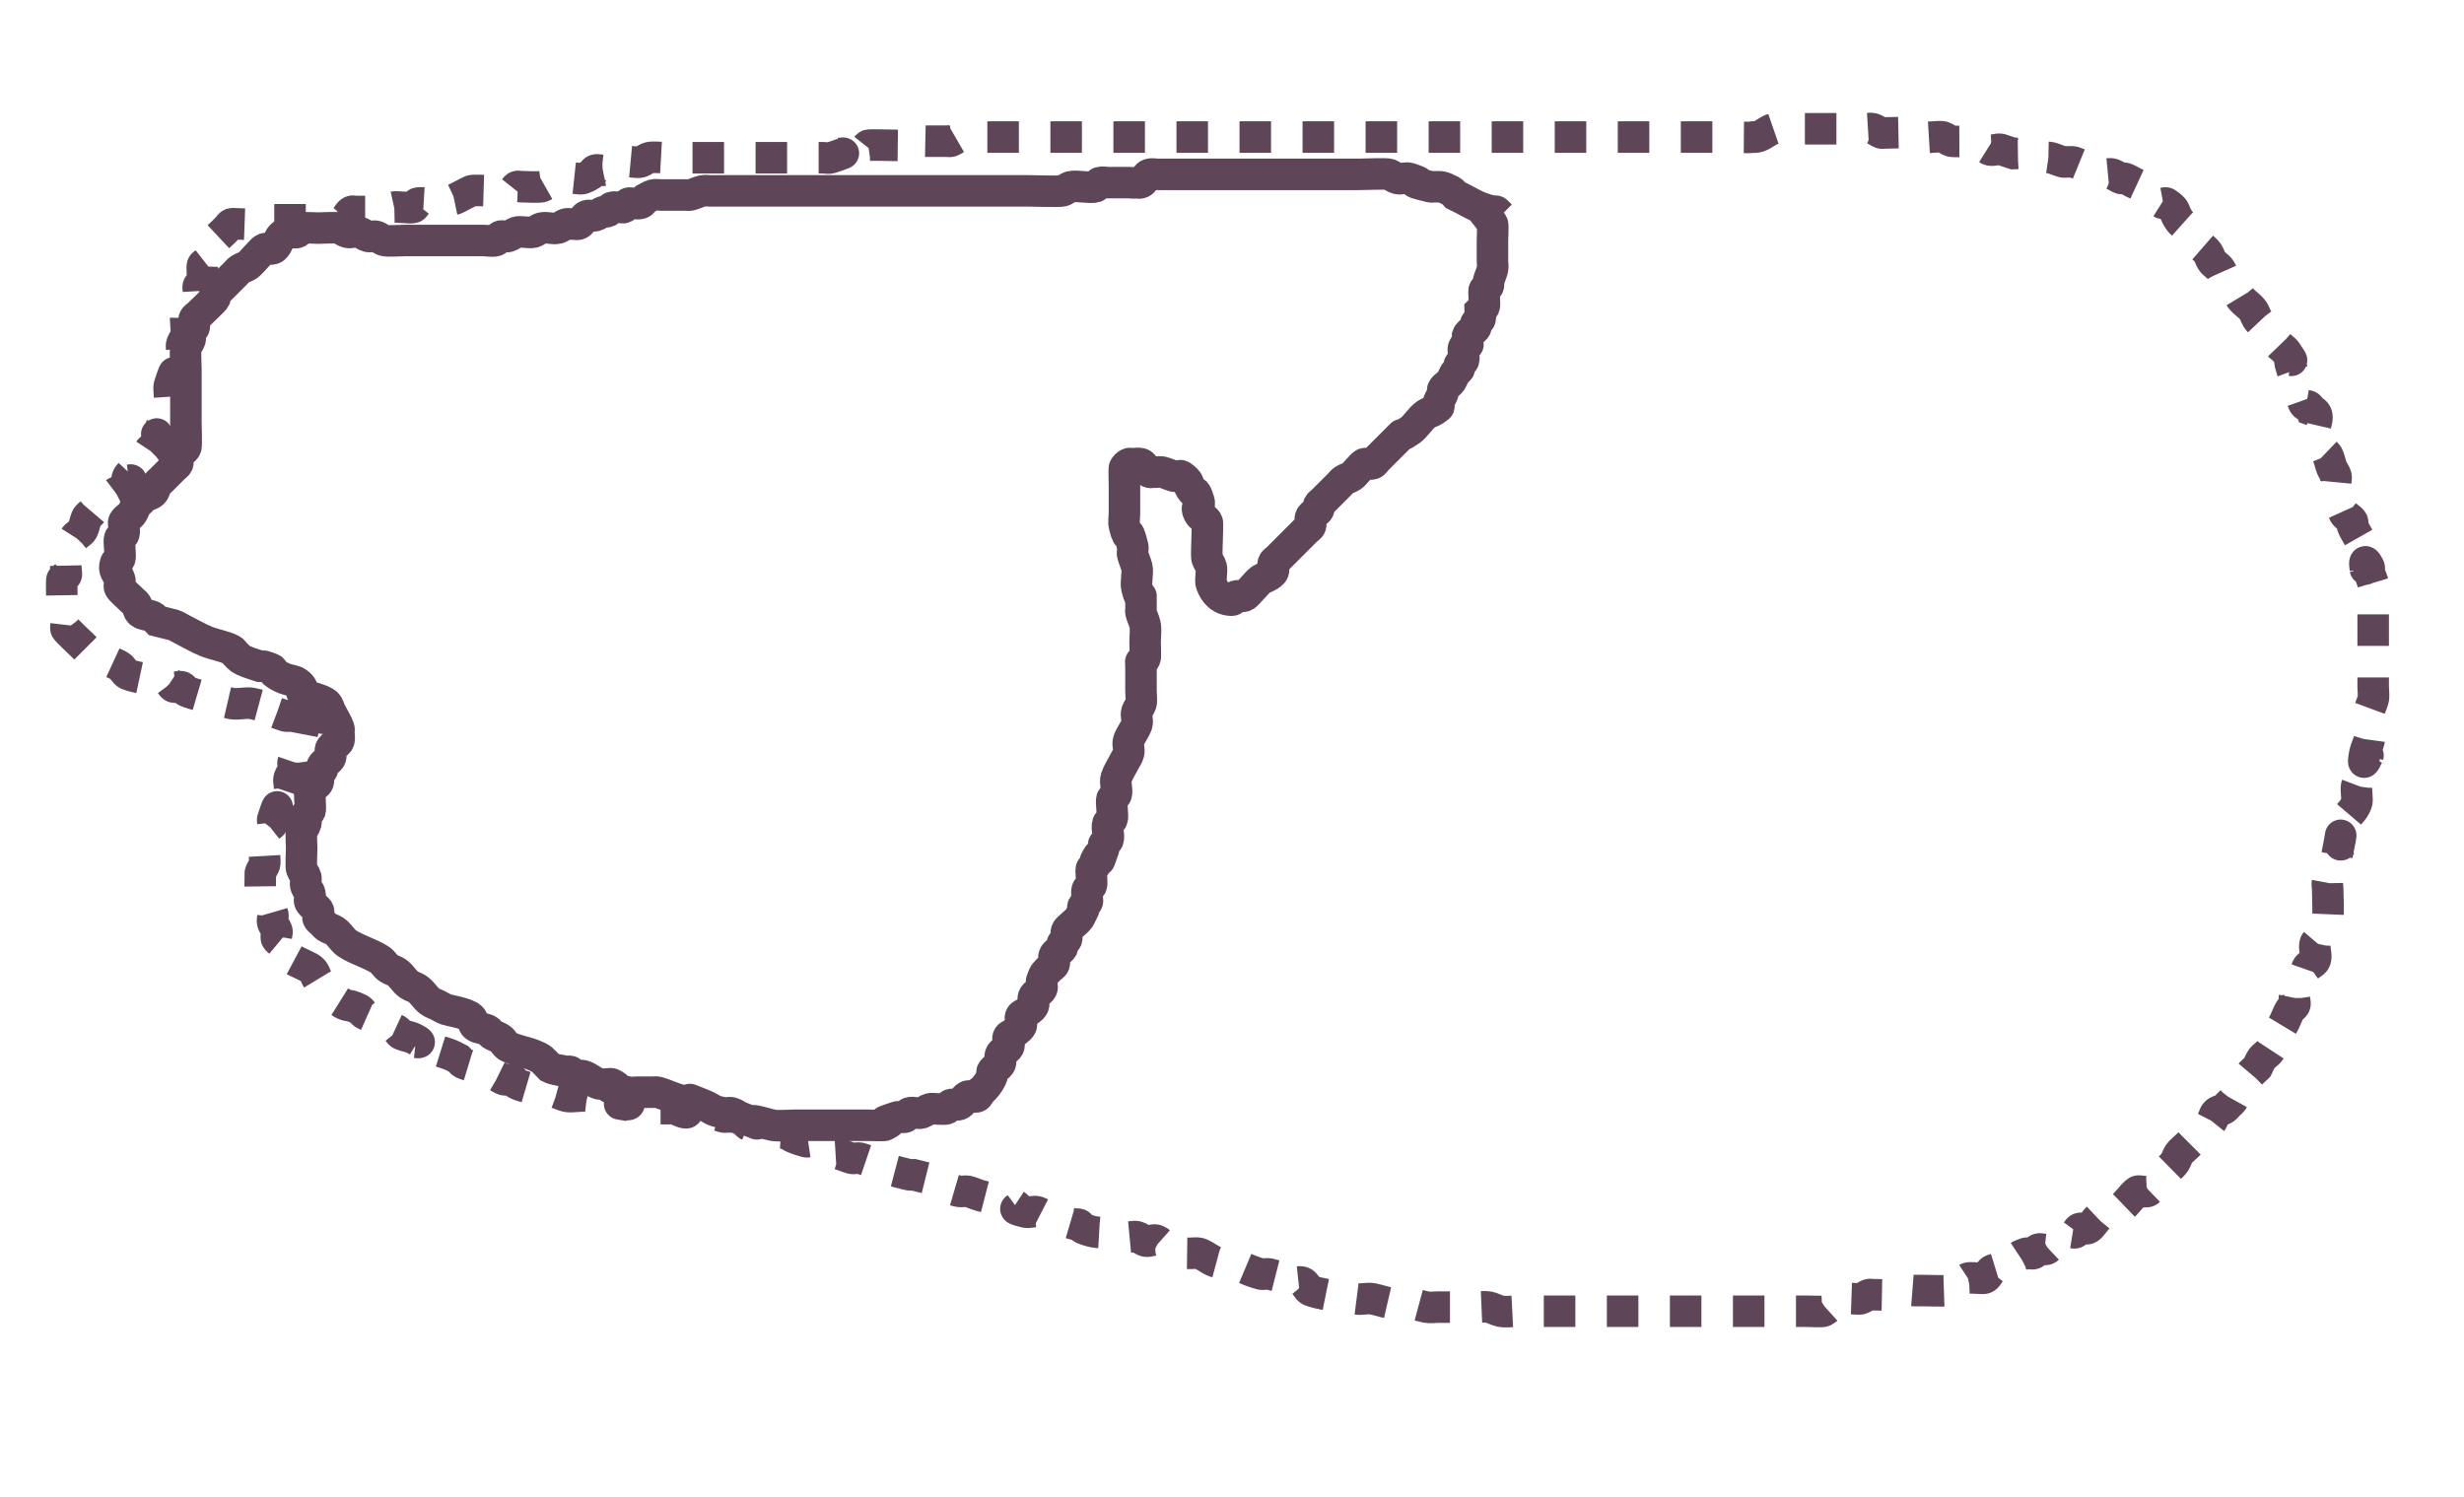 <?xml version="1.0"?>

<!-- Created with Inkscape (http://www.inkscape.org/) -->

<svg xmlns:dc="http://purl.org/dc/elements/1.1/" xmlns:cc="http://creativecommons.org/ns#" xmlns:rdf="http://www.w3.org/1999/02/22-rdf-syntax-ns#" xmlns:svg="http://www.w3.org/2000/svg" xmlns="http://www.w3.org/2000/svg" xmlns:sodipodi="http://sodipodi.sourceforge.net/DTD/sodipodi-0.dtd" xmlns:inkscape="http://www.inkscape.org/namespaces/inkscape" id="svg2" version="1.1" inkscape:version="0.91 r13725" width="469" height="285" viewBox="0 0 469 285" sodipodi:docname="tear_data_over.svg">
  <defs id="defs6"></defs>
  <sodipodi:namedview pagecolor="#ffffff" bordercolor="#666666" borderopacity="1" objecttolerance="10" gridtolerance="10" guidetolerance="10" inkscape:pageopacity="0" inkscape:pageshadow="2" inkscape:window-width="1108" inkscape:window-height="707" id="namedview4" showgrid="false" inkscape:zoom="1.2707889" inkscape:cx="208.51598" inkscape:cy="130.24694" inkscape:window-x="47" inkscape:window-y="24" inkscape:window-maximized="0" inkscape:current-layer="svg2"></sodipodi:namedview>
  <path style="fill:none;fill-rule:evenodd;stroke:#5e4558;stroke-width:6;stroke-linecap:butt;stroke-linejoin:miter;stroke-opacity:1;stroke-miterlimit:4;stroke-dasharray:none" d="m 281.715,39.483 c 0.787,1.049 1.686,2.023 2.361,3.148 0.14,0.234 0,2.601 0,3.148 0,1.312 0,2.623 0,3.935 0,0.525 0.127,1.065 0,1.574 -0.201,0.805 -0.586,1.556 -0.787,2.361 -0.064,0.254 0.117,0.552 0,0.787 -0.166,0.332 -0.67,0.435 -0.787,0.787 -0.12,0.36 0.175,2.797 0,3.148 -0.166,0.332 -0.525,0.525 -0.787,0.787 0,0.525 0.166,1.076 0,1.574 -0.117,0.352 -0.621,0.455 -0.787,0.787 -0.117,0.235 0.117,0.552 0,0.787 -0.332,0.664 -1.339,0.87 -1.574,1.574 0,3.582 0.371,0.045 -0.787,2.361 -0.117,0.235 0,0.525 0,0.787 0,0.525 0.166,1.076 0,1.574 -0.117,0.352 -0.621,0.455 -0.787,0.787 -0.117,0.235 0.117,0.552 0,0.787 -0.166,0.332 -0.581,0.478 -0.787,0.787 -0.325,0.488 -0.462,1.086 -0.787,1.574 -0.412,0.617 -1.242,0.91 -1.574,1.574 -0.117,0.235 0.083,0.538 0,0.787 -0.185,0.556 -0.601,1.017 -0.787,1.574 -0.398,1.194 0.748,0.55 -0.787,1.574 -0.488,0.325 -1.086,0.462 -1.574,0.787 -1.158,0.772 -1.99,2.376 -3.148,3.148 -2.858,1.906 -0.556,-0.23 -2.361,1.574 -1.049,1.049 -2.098,2.098 -3.148,3.148 -0.262,0.262 -0.525,0.525 -0.787,0.787 -0.262,0.262 -0.435,0.67 -0.787,0.787 -0.498,0.166 -1.076,-0.166 -1.574,0 -0.426,0.142 -1.844,2.016 -2.361,2.361 -0.488,0.325 -1.086,0.462 -1.574,0.787 -0.309,0.206 -0.525,0.525 -0.787,0.787 -0.787,0.787 -1.574,1.574 -2.361,2.361 -0.262,0.262 -0.525,0.525 -0.787,0.787 -0.262,0.262 -0.621,0.455 -0.787,0.787 -0.117,0.235 0.117,0.552 0,0.787 -0.332,0.664 -1.339,0.87 -1.574,1.574 -0.166,0.498 0.166,1.076 0,1.574 -0.117,0.352 -0.525,0.525 -0.787,0.787 -0.262,0.262 -0.525,0.525 -0.787,0.787 -1.312,1.312 -2.623,2.623 -3.935,3.935 -0.262,0.262 -0.525,0.525 -0.787,0.787 -0.262,0.262 -0.67,0.435 -0.787,0.787 -0.166,0.498 0.166,1.076 0,1.574 -0.258,0.773 -1.948,1.298 -2.361,1.574 -0.663,0.442 -2.667,2.987 -3.148,3.148 -0.498,0.166 -1.076,-0.166 -1.574,0 -0.352,0.117 -0.416,0.787 -0.787,0.787 -2.05,0 -3.348,-1.388 -3.935,-3.148 -0.225,-0.674 0.174,-2.453 0,-3.148 -0.142,-0.569 -0.601,-1.017 -0.787,-1.574 -0.17,-0.509 0,-3.075 0,-3.935 0,-0.507 0.113,-2.979 0,-3.148 -0.412,-0.617 -1.242,-0.91 -1.574,-1.574 -0.787,-1.574 0.393,-1.18 0,-2.361 -0.951,-2.853 -0.373,-0.56 -1.574,-2.361 -0.325,-0.488 -0.372,-1.159 -0.787,-1.574 -1.627,-1.627 -1.069,-0.464 -2.361,-0.787 -0.805,-0.201 -1.547,-0.624 -2.361,-0.787 -0.514,-0.103 -1.065,0.127 -1.574,0 -1.424,0.474 -1.464,-1.275 -2.361,-1.574 -0.498,-0.166 -1.049,0 -1.574,0 -0.262,0 -0.552,-0.117 -0.787,0 -0.332,0.166 -0.621,0.455 -0.787,0.787 -0.088,0.176 0,2.961 0,3.148 0,1.836 0,3.672 0,5.508 0,0.787 -0.191,1.597 0,2.361 1.031,4.123 0.301,-1.159 1.574,3.935 0.127,0.509 -0.127,1.065 0,1.574 0.201,0.805 0.586,1.556 0.787,2.361 0.252,1.006 -0.25,2.934 0,3.935 0.904,3.617 0.787,0.179 0.787,2.361 0,0.525 0,1.049 0,1.574 0,0.262 -0.064,0.532 0,0.787 0.201,0.805 0.624,1.547 0.787,2.361 0.177,0.886 0,2.201 0,3.148 0,0.187 0.088,2.971 0,3.148 -1.158,2.316 -0.787,-1.222 -0.787,2.361 0,1.312 0,2.623 0,3.935 0,0.517 0.148,1.917 0,2.361 -0.185,0.556 -0.601,1.017 -0.787,1.574 -0.236,0.708 0.236,1.653 0,2.361 -0.371,1.113 -1.203,2.035 -1.574,3.148 -0.249,0.747 0.191,1.597 0,2.361 -0.142,0.569 -0.525,1.049 -0.787,1.574 -0.525,1.049 -1.203,2.035 -1.574,3.148 -0.279,0.836 0.279,2.311 0,3.148 -0.117,0.352 -0.621,0.455 -0.787,0.787 -0.25,0.499 0.256,3.423 0,3.935 -0.166,0.332 -0.67,0.435 -0.787,0.787 -0.332,0.995 0.332,2.152 0,3.148 -0.117,0.352 -0.621,0.455 -0.787,0.787 -0.117,0.235 0.083,0.538 0,0.787 -1.9,5.7 0.227,-1.241 -1.574,2.361 -0.117,0.235 0.117,0.552 0,0.787 -0.166,0.332 -0.67,0.435 -0.787,0.787 -0.12,0.36 0.175,2.797 0,3.148 -0.166,0.332 -0.67,0.435 -0.787,0.787 -0.166,0.498 0,1.049 0,1.574 0,0.262 0.117,0.552 0,0.787 -0.166,0.332 -0.621,0.455 -0.787,0.787 -0.117,0.235 0,0.525 0,0.787 -0.262,0.525 -0.462,1.086 -0.787,1.574 -0.345,0.517 -2.219,1.935 -2.361,2.361 -0.166,0.498 0.166,1.076 0,1.574 -0.117,0.352 -0.621,0.455 -0.787,0.787 -0.117,0.235 0.117,0.552 0,0.787 -0.332,0.664 -1.339,0.87 -1.574,1.574 -0.166,0.498 0.166,1.076 0,1.574 -0.117,0.352 -0.525,0.525 -0.787,0.787 -0.9,0.9 -1.097,0.932 -1.574,2.361 -0.166,0.498 0.235,1.105 0,1.574 -0.332,0.664 -1.339,0.87 -1.574,1.574 -0.166,0.498 0.166,1.076 0,1.574 -0.235,0.704 -1.162,0.957 -1.574,1.574 -1.734,0.396 -0.416,1.619 -0.787,2.361 -0.332,0.664 -1.162,0.957 -1.574,1.574 -1.734,0.396 -0.416,1.619 -0.787,2.361 -0.332,0.664 -1.339,0.87 -1.574,1.574 -0.166,0.498 0.166,1.076 0,1.574 -0.235,0.704 -1.242,0.91 -1.574,1.574 -0.117,0.235 0.083,0.538 0,0.787 -0.347,1.042 -1.404,2.51 -2.361,3.148 -0.396,1.734 -1.619,0.416 -2.361,0.787 -0.664,0.332 -0.87,1.339 -1.574,1.574 -0.498,0.166 -1.076,-0.166 -1.574,0 -0.352,0.117 -0.455,0.621 -0.787,0.787 -0.416,0.208 -2.764,-0.096 -3.148,0 -0.569,0.142 -1.017,0.601 -1.574,0.787 -0.708,0.236 -1.653,-0.236 -2.361,0 -0.352,0.117 -0.455,0.621 -0.787,0.787 -0.469,0.235 -1.076,-0.166 -1.574,0 -5.7,1.9 1.241,-0.227 -2.361,1.574 -0.176,0.088 -2.961,0 -3.148,0 -1.836,0 -3.672,0 -5.508,0 -2.885,0 -5.771,0 -8.656,0 -0.895,0 -3.035,0.18 -3.935,0 -1.06,-0.212 -2.087,-0.575 -3.148,-0.787 -2.958,-0.592 3.704,1.954 -3.148,-0.787 -0.545,-0.218 -1.005,-0.645 -1.574,-0.787 -0.509,-0.127 -1.059,0.103 -1.574,0 -2.61,-0.522 -1.836,-0.734 -3.935,-1.574 -5.706,-2.282 0.269,0.054 -3.935,-0.787 -1.627,-0.325 -3.112,-1.171 -4.721,-1.574 -0.254,-0.064 -0.525,0 -0.787,0 -1.049,0 -2.098,0 -3.148,0 -0.525,0 -1.065,0.127 -1.574,0 -7.951,-1.988 0.568,0.284 -3.148,-1.574 -0.235,-0.117 -0.525,0 -0.787,0 -0.525,0 -1.065,0.127 -1.574,0 -1.138,-0.284 -2.01,-1.289 -3.148,-1.574 -0.509,-0.127 -1.076,0.166 -1.574,0 -0.352,-0.117 -0.455,-0.621 -0.787,-0.787 -0.235,-0.117 -0.525,0 -0.787,0 -1.049,-0.262 -2.18,-0.303 -3.148,-0.787 -1.517,-1.517 -1.283,-1.615 -3.148,-2.361 -1.54,-0.616 -3.238,-0.832 -4.721,-1.574 -0.664,-0.332 -0.957,-1.162 -1.574,-1.574 -0.488,-0.325 -1.086,-0.462 -1.574,-0.787 -0.309,-0.206 -0.455,-0.621 -0.787,-0.787 -0.742,-0.371 -1.697,-0.289 -2.361,-0.787 -0.469,-0.352 -0.372,-1.159 -0.787,-1.574 -0.887,-0.887 -4.054,-1.351 -4.721,-1.574 -0.556,-0.185 -1.049,-0.525 -1.574,-0.787 -0.525,-0.262 -1.105,-0.435 -1.574,-0.787 -0.89,-0.668 -1.435,-1.743 -2.361,-2.361 -0.488,-0.325 -1.086,-0.462 -1.574,-0.787 -0.908,-0.605 -1.453,-1.755 -2.361,-2.361 -0.488,-0.325 -1.086,-0.462 -1.574,-0.787 -0.617,-0.412 -0.957,-1.162 -1.574,-1.574 -1.838,-1.225 -4.458,-1.922 -6.295,-3.148 -0.908,-0.605 -1.453,-1.755 -2.361,-2.361 -0.488,-0.325 -1.086,-0.462 -1.574,-0.787 -0.309,-0.206 -0.525,-0.525 -0.787,-0.787 -0.262,-0.262 -0.621,-0.455 -0.787,-0.787 -0.235,-0.469 0.291,-1.137 0,-1.574 -0.412,-0.617 -1.242,-0.91 -1.574,-1.574 -0.235,-0.469 0.127,-1.065 0,-1.574 -0.142,-0.569 -0.645,-1.005 -0.787,-1.574 -0.127,-0.509 0.127,-1.065 0,-1.574 -0.142,-0.569 -0.601,-1.017 -0.787,-1.574 -0.17,-0.509 0,-3.075 0,-3.935 0,-0.682 -0.152,-2.692 0,-3.148 0.185,-0.556 0.645,-1.005 0.787,-1.574 0.127,-0.509 -0.166,-1.076 0,-1.574 0.117,-0.352 0.621,-0.455 0.787,-0.787 0.208,-0.416 -0.096,-2.764 0,-3.148 -0.474,-1.424 1.275,-1.464 1.574,-2.361 0.166,-0.498 -0.166,-1.076 0,-1.574 0.117,-0.352 0.621,-0.455 0.787,-0.787 0.117,-0.235 -0.117,-0.552 0,-0.787 0.332,-0.664 1.339,-0.87 1.574,-1.574 0.166,-0.498 -0.166,-1.076 0,-1.574 0.235,-0.704 1.339,-0.87 1.574,-1.574 0.166,-0.498 0,-1.049 0,-1.574 0,-0.262 0.083,-0.538 0,-0.787 -0.371,-1.113 -1.049,-2.098 -1.574,-3.148 -0.262,-0.525 -0.372,-1.159 -0.787,-1.574 -0.688,-0.688 -3.32,-1.267 -3.935,-1.574 -1.811,-0.906 0.343,-0.923 -1.574,-2.361 -0.664,-0.498 -1.591,-0.479 -2.361,-0.787 -0.545,-0.218 -1.086,-0.462 -1.574,-0.787 -1.801,-1.2 0.492,-0.623 -2.361,-1.574 -0.249,-0.083 -0.525,0 -0.787,0 -0.787,-0.262 -1.591,-0.479 -2.361,-0.787 -1.588,-0.635 -1.36,-0.573 -2.361,-1.574 -0.262,-0.262 -0.455,-0.621 -0.787,-0.787 -1.484,-0.742 -3.181,-0.958 -4.721,-1.574 -1.608,-0.643 -3.171,-1.586 -4.721,-2.361 -0.525,-0.262 -1.017,-0.601 -1.574,-0.787 -1.049,-0.262 -2.098,-0.525 -3.148,-0.787 -0.262,-0.262 -0.455,-0.621 -0.787,-0.787 -0.742,-0.371 -1.697,-0.289 -2.361,-0.787 -0.469,-0.352 -0.462,-1.086 -0.787,-1.574 -0.206,-0.309 -0.525,-0.525 -0.787,-0.787 -0.414,-0.414 -2.151,-1.94 -2.361,-2.361 -0.235,-0.469 0.166,-1.076 0,-1.574 -0.449,-1.346 -1.299,-1.611 -0.787,-3.148 0.117,-0.352 0.621,-0.455 0.787,-0.787 0.256,-0.511 -0.25,-3.435 0,-3.935 0.166,-0.332 0.67,-0.435 0.787,-0.787 0.166,-0.498 0,-1.049 0,-1.574 0,-0.262 -0.117,-0.552 0,-0.787 0.332,-0.664 1.162,-0.957 1.574,-1.574 0.325,-0.488 0.462,-1.086 0.787,-1.574 0.206,-0.309 0.525,-0.525 0.787,-0.787 0.262,-0.262 0.478,-0.581 0.787,-0.787 0.488,-0.325 1.159,-0.372 1.574,-0.787 0.415,-0.415 0.462,-1.086 0.787,-1.574 0.206,-0.309 0.525,-0.525 0.787,-0.787 0.787,-0.787 1.574,-1.574 2.361,-2.361 0.262,-0.262 0.621,-0.455 0.787,-0.787 0.235,-0.469 -0.235,-1.105 0,-1.574 0.332,-0.664 1.339,-0.87 1.574,-1.574 0.134,-0.403 0,-4.159 0,-4.721 0,-3.41 0,-6.82 0,-10.23 0,-0.44 -0.155,-3.47 0,-3.935 0.185,-0.556 0.601,-1.017 0.787,-1.574 0.166,-0.498 -0.235,-1.105 0,-1.574 0.166,-0.332 0.67,-0.435 0.787,-0.787 0.166,-0.498 -0.166,-1.076 0,-1.574 0.117,-0.352 0.525,-0.525 0.787,-0.787 0.463,-0.463 2.965,-2.783 3.148,-3.148 0.117,-0.235 -0.117,-0.552 0,-0.787 0.166,-0.332 0.525,-0.525 0.787,-0.787 0.262,-0.262 0.525,-0.525 0.787,-0.787 0.787,-0.787 1.574,-1.574 2.361,-2.361 0.262,-0.262 0.478,-0.581 0.787,-0.787 0.488,-0.325 1.086,-0.462 1.574,-0.787 0.663,-0.442 2.667,-2.987 3.148,-3.148 0.498,-0.166 1.076,0.166 1.574,0 0.904,-0.301 1.092,-1.879 1.574,-2.361 1.468,-1.468 2.305,-0.366 3.148,-0.787 0.332,-0.166 0.435,-0.67 0.787,-0.787 0.423,-0.141 2.481,0 3.148,0 0.628,0 3.462,-0.157 3.935,0 0.556,0.185 1.005,0.645 1.574,0.787 0.763,0.191 1.614,-0.249 2.361,0 0.556,0.185 1.005,0.645 1.574,0.787 0.509,0.127 1.065,-0.127 1.574,0 0.569,0.142 1.005,0.645 1.574,0.787 0.703,0.176 3.024,0 3.935,0 3.148,0 6.295,0 9.443,0 1.836,0 3.672,0 5.508,0 0.787,0 1.614,0.249 2.361,0 0.352,-0.117 0.455,-0.621 0.787,-0.787 0.469,-0.235 1.076,0.166 1.574,0 0.556,-0.185 1.017,-0.601 1.574,-0.787 0.674,-0.225 2.453,0.174 3.148,0 0.569,-0.142 1.005,-0.645 1.574,-0.787 1.018,-0.254 2.13,0.254 3.148,0 0.569,-0.142 1.005,-0.645 1.574,-0.787 0.509,-0.127 1.065,0.127 1.574,0 1.424,0.474 1.464,-1.275 2.361,-1.574 0.498,-0.166 1.065,0.127 1.574,0 0.569,-0.142 1.017,-0.601 1.574,-0.787 0.249,-0.083 0.552,0.117 0.787,0 0.332,-0.166 0.435,-0.67 0.787,-0.787 0.498,-0.166 1.049,0 1.574,0 0.262,0 0.552,0.117 0.787,0 0.332,-0.166 0.455,-0.621 0.787,-0.787 0.235,-0.117 0.525,0 0.787,0 0.525,0 1.076,0.166 1.574,0 0.352,-0.117 0.525,-0.525 0.787,-0.787 0.525,-0.262 1.005,-0.645 1.574,-0.787 0.509,-0.127 1.049,0 1.574,0 1.574,0 3.148,0 4.721,0 0.262,0 0.532,0.064 0.787,0 0.805,-0.201 1.547,-0.624 2.361,-0.787 0.514,-0.103 1.049,0 1.574,0 1.049,0 2.098,0 3.148,0 2.885,0 5.771,0 8.656,0 13.115,0 26.23,0 39.346,0 3.148,0 6.295,0 9.443,0 0.805,0 5.645,0.163 6.295,0 0.569,-0.142 1.005,-0.645 1.574,-0.787 1.072,-0.268 3.769,0.317 4.721,0 0.352,-0.117 0.435,-0.67 0.787,-0.787 0.498,-0.166 1.049,0 1.574,0 1.312,0 2.623,0 3.935,0 0.525,0 1.065,0.127 1.574,0 1.424,0.474 1.464,-1.275 2.361,-1.574 0.498,-0.166 1.049,0 1.574,0 0.525,0 1.049,0 1.574,0 2.098,0 4.197,0 6.295,0 7.082,0 14.164,0 21.247,0 3.148,0 6.295,0 9.443,0 0.884,0 4.946,-0.188 5.508,0 0.556,0.185 1.005,0.645 1.574,0.787 0.763,0.191 1.614,-0.249 2.361,0 4.884,1.628 -2.615,-0.064 3.935,1.574 0.254,0.064 0.525,0 0.787,0 1.341,0 1.408,-0.083 3.148,0.787 0.332,0.166 0.525,0.525 0.787,0.787 0.525,0.262 1.049,0.525 1.574,0.787 1.049,0.525 2.049,1.162 3.148,1.574 4.209,1.578 2.142,-0.218 3.935,1.574" id="path4138" inkscape:connector-curvature="0"></path>
  <path style="fill:none;fill-rule:evenodd;stroke:#5e4558;stroke-width:6;stroke-linecap:butt;stroke-linejoin:miter;stroke-opacity:1;stroke-miterlimit:4;stroke-dasharray:6, 6;stroke-dashoffset:0" d="m 58.232,136.273 c -1.042,-1.659 -2.69,0.415 -3.935,0 -5.7,-1.9 1.241,0.227 -2.361,-1.574 -0.235,-0.117 -0.53,0.051 -0.787,0 -1.061,-0.212 -2.087,-0.575 -3.148,-0.787 -1.261,-0.252 -2.673,0.252 -3.935,0 -1.061,-0.212 -2.087,-0.575 -3.148,-0.787 -0.257,-0.051 -0.532,0.064 -0.787,0 -0.805,-0.201 -1.574,-0.525 -2.361,-0.787 -0.787,-0.262 -1.619,-0.416 -2.361,-0.787 -0.332,-0.166 -0.435,-0.67 -0.787,-0.787 -0.498,-0.166 -1.076,0.166 -1.574,0 -0.352,-0.117 -0.455,-0.621 -0.787,-0.787 -0.235,-0.117 -0.525,0 -0.787,0 -0.525,0 -1.065,0.127 -1.574,0 -0.569,-0.142 -1.017,-0.601 -1.574,-0.787 -0.249,-0.083 -0.525,0 -0.787,0 -1.049,-0.262 -2.143,-0.385 -3.148,-0.787 -0.689,-0.276 -0.957,-1.162 -1.574,-1.574 -0.488,-0.325 -1.049,-0.525 -1.574,-0.787 -0.525,-0.262 -1.029,-0.569 -1.574,-0.787 -0.77,-0.308 -1.619,-0.416 -2.361,-0.787 -0.332,-0.166 -0.525,-0.525 -0.787,-0.787 -0.262,-0.262 -0.525,-0.525 -0.787,-0.787 -0.187,-0.187 -3.059,-2.883 -3.148,-3.148 -0.166,-0.498 0.166,-1.076 0,-1.574 -0.117,-0.352 -0.621,-0.455 -0.787,-0.787 -0.117,-0.235 0,-0.525 0,-0.787 0,-0.525 0,-1.049 0,-1.574 0,-0.761 -0.117,-4.488 0,-4.721 0.166,-0.332 0.621,-0.455 0.787,-0.787 0.117,-0.235 0,-0.525 0,-0.787 0,-0.525 -0.166,-1.076 0,-1.574 0.117,-0.352 0.621,-0.455 0.787,-0.787 0.235,-0.469 -0.166,-1.076 0,-1.574 0.185,-0.556 0.601,-1.017 0.787,-1.574 0.083,-0.249 -0.117,-0.552 0,-0.787 0.332,-0.664 1.242,-0.91 1.574,-1.574 0.371,-0.742 0.416,-1.619 0.787,-2.361 0.166,-0.332 0.525,-0.525 0.787,-0.787 0.262,-0.262 0.455,-0.621 0.787,-0.787 0.235,-0.117 0.552,0.117 0.787,0 0.332,-0.166 0.525,-0.525 0.787,-0.787 0.615,-0.615 1.682,-1.908 2.361,-2.361 0.488,-0.325 1.159,-0.372 1.574,-0.787 3.071,-3.071 -0.182,-0.423 0.787,-2.361 0.182,-0.364 2.685,-2.685 3.148,-3.148 0.262,-0.262 0.621,-0.455 0.787,-0.787 0.117,-0.235 -0.117,-0.552 0,-0.787 0.332,-0.664 1.339,-0.87 1.574,-1.574 0,-3.582 -0.371,-0.045 0.787,-2.361 0.117,-0.235 -0.083,-0.538 0,-0.787 0.185,-0.556 0.601,-1.017 0.787,-1.574 0.166,-0.498 -0.166,-1.076 0,-1.574 0.185,-0.556 0.645,-1.005 0.787,-1.574 0.174,-0.694 -0.225,-2.474 0,-3.148 1.9,-5.7 -0.227,1.241 1.574,-2.361 0.235,-0.469 -0.166,-1.076 0,-1.574 0.185,-0.556 0.601,-1.017 0.787,-1.574 0.236,-0.708 -0.236,-1.653 0,-2.361 0.185,-0.556 0.601,-1.017 0.787,-1.574 0.245,-0.734 -0.242,-3.207 0,-3.935 0.117,-0.352 0.581,-0.478 0.787,-0.787 0.325,-0.488 0.462,-1.086 0.787,-1.574 0.206,-0.309 0.67,-0.435 0.787,-0.787 0.166,-0.498 0,-1.049 0,-1.574 0,-0.262 -0.117,-0.552 0,-0.787 0.166,-0.332 0.67,-0.435 0.787,-0.787 0.12,-0.36 -0.175,-2.797 0,-3.148 0.166,-0.332 0.67,-0.435 0.787,-0.787 0.166,-0.498 -0.166,-1.076 0,-1.574 0.117,-0.352 0.621,-0.455 0.787,-0.787 0.117,-0.235 -0.117,-0.552 0,-0.787 0.21,-0.42 1.946,-1.946 2.361,-2.361 0.262,-0.262 0.525,-0.525 0.787,-0.787 0.262,-0.262 0.435,-0.67 0.787,-0.787 0.36,-0.12 2.797,0.175 3.148,0 0.332,-0.166 0.435,-0.67 0.787,-0.787 0.448,-0.149 3.193,0 3.935,0 3.148,0 6.295,0 9.443,0 0.741,0 3.487,0.149 3.935,0 0.704,-0.235 0.91,-1.242 1.574,-1.574 0.235,-0.117 0.525,0 0.787,0 0.525,0 1.049,0 1.574,0 1.312,0 2.623,0 3.935,0 1.845,0 -0.371,0.185 1.574,-0.787 0.511,-0.256 3.435,0.25 3.935,0 0.332,-0.166 0.435,-0.67 0.787,-0.787 0.727,-0.242 3.201,0.245 3.935,0 0.556,-0.185 1.017,-0.601 1.574,-0.787 0.498,-0.166 1.076,0.166 1.574,0 0.395,-0.132 2.753,-1.442 3.148,-1.574 0.472,-0.157 3.307,0 3.935,0 0.703,0 3.684,0.125 3.935,0 0.332,-0.166 0.455,-0.621 0.787,-0.787 0.235,-0.117 0.525,0 0.787,0 0.44,0 3.47,0.155 3.935,0 0.556,-0.185 1.017,-0.601 1.574,-0.787 0.708,-0.236 1.653,0.236 2.361,0 0.556,-0.185 1.017,-0.601 1.574,-0.787 0.708,-0.236 1.653,0.236 2.361,0 0.556,-0.185 1.086,-0.462 1.574,-0.787 0.309,-0.206 0.435,-0.67 0.787,-0.787 0.498,-0.166 1.076,0.166 1.574,0 0.352,-0.117 0.435,-0.67 0.787,-0.787 0.498,-0.166 1.049,0 1.574,0 0.262,0 0.552,0.117 0.787,0 0.332,-0.166 0.435,-0.67 0.787,-0.787 0.836,-0.279 2.311,0.279 3.148,0 0.556,-0.185 1.005,-0.645 1.574,-0.787 0.815,-0.204 2.245,0 3.148,0 1.836,0 3.672,0 5.508,0 6.033,0 12.066,0 18.099,0 2.098,0 4.197,0 6.295,0 0.525,0 1.076,0.166 1.574,0 5.7,-1.9 -1.241,0.227 2.361,-1.574 0.499,-0.25 3.423,0.256 3.935,0 0.332,-0.166 0.455,-0.621 0.787,-0.787 0.233,-0.117 3.96,0 4.721,0 3.582,0 0.045,0.371 2.361,-0.787 0.225,-0.113 3.514,0 3.935,0 1.312,0 2.623,0 3.935,0 0.262,0 0.538,0.083 0.787,0 0.556,-0.185 1.005,-0.645 1.574,-0.787 0.522,-0.131 4.054,0 4.721,0 2.623,0 5.246,0 7.869,0 8.394,0 16.787,0 25.181,0 26.493,0 52.985,0 79.478,0 7.607,0 15.214,0 22.82,0 2.361,0 4.721,0 7.082,0 1.03,0 3.047,0.177 3.935,0 1.58,0.181 2.564,-1.231 3.935,-1.574 0.509,-0.127 1.049,0 1.574,0 0.525,0 1.049,0 1.574,0 2.098,0 4.197,0 6.295,0 2.098,0 4.197,0 6.295,0 0.525,0 1.049,0 1.574,0 0.525,0 1.065,-0.127 1.574,0 0.569,0.142 1.017,0.601 1.574,0.787 0.249,0.083 0.525,0 0.787,0 0.814,0 4.909,-0.15 5.508,0 0.569,0.142 1.017,0.601 1.574,0.787 0.766,0.255 3.185,-0.25 3.935,0 0.556,0.185 1.005,0.645 1.574,0.787 0.522,0.131 4.054,0 4.721,0 0.262,0 0.569,-0.145 0.787,0 0.617,0.412 0.91,1.242 1.574,1.574 0.787,0.393 1.574,-0.197 2.361,0 0.787,0.262 1.574,0.525 2.361,0.787 0.525,0 1.065,-0.127 1.574,0 0.569,0.142 1.005,0.645 1.574,0.787 1.001,0.25 2.928,-0.252 3.935,0 0.805,0.201 1.556,0.586 2.361,0.787 0.254,0.064 0.525,0 0.787,0 1.479,0 0.973,-0.083 3.148,0.787 1.089,0.436 2.01,1.289 3.148,1.574 0.763,0.191 1.614,-0.249 2.361,0 0.556,0.185 1.017,0.601 1.574,0.787 0.249,0.083 0.538,-0.083 0.787,0 0.556,0.185 1.049,0.525 1.574,0.787 0.525,0.262 1.086,0.462 1.574,0.787 0.309,0.206 0.525,0.525 0.787,0.787 0.525,0.262 1.086,0.462 1.574,0.787 0.617,0.412 0.91,1.242 1.574,1.574 0.235,0.117 0.569,-0.146 0.787,0 2.042,1.361 1.2,1.406 2.361,3.148 0.617,0.926 1.693,1.47 2.361,2.361 0.352,0.469 0.462,1.086 0.787,1.574 0.605,0.908 1.755,1.453 2.361,2.361 0.325,0.488 0.462,1.086 0.787,1.574 0.412,0.617 1.162,0.957 1.574,1.574 0.325,0.488 0.462,1.086 0.787,1.574 0.605,0.908 1.755,1.453 2.361,2.361 0.325,0.488 0.435,1.105 0.787,1.574 0.668,0.89 1.743,1.435 2.361,2.361 0.325,0.488 0.462,1.086 0.787,1.574 0.668,1.002 2.42,2.178 3.148,3.148 0.352,0.469 0.462,1.086 0.787,1.574 0.412,0.617 1.162,0.957 1.574,1.574 1.952,2.928 0.318,0.487 0.787,2.361 0.201,0.805 0.479,1.591 0.787,2.361 0.218,0.545 0.601,1.017 0.787,1.574 0.342,1.026 0.385,2.143 0.787,3.148 0.582,1.455 0.992,0.119 1.574,1.574 2.121,0.779 0.479,2.702 0.787,3.935 0.201,0.805 0.479,1.591 0.787,2.361 -0.438,1.024 1.252,1.717 1.574,2.361 0.371,0.742 0.479,1.591 0.787,2.361 0.218,0.545 0.645,1.005 0.787,1.574 0.127,0.509 -0.166,1.076 0,1.574 0.117,0.352 0.621,0.455 0.787,0.787 0.117,0.235 0,0.525 0,0.787 0,0.525 -0.103,1.059 0,1.574 0.163,0.813 0.416,1.619 0.787,2.361 0.332,0.664 1.242,0.91 1.574,1.574 0.117,0.235 -0.083,0.538 0,0.787 0.371,1.113 1.203,2.035 1.574,3.148 0.166,0.498 -0.127,1.065 0,1.574 1.988,7.951 -0.284,-0.568 1.574,3.148 0.117,0.235 -0.064,0.532 0,0.787 0.201,0.805 0.586,1.556 0.787,2.361 0.145,0.581 0,3.373 0,3.935 0,2.885 0,5.771 0,8.656 0,2.361 0,4.721 0,7.082 0,0.694 0.168,1.69 0,2.361 -0.201,0.805 -0.624,1.547 -0.787,2.361 -0.103,0.514 0,1.049 0,1.574 0,1.049 0,2.098 0,3.148 0,0.262 0.064,0.532 0,0.787 -0.201,0.805 -0.624,1.547 -0.787,2.361 -1.106,5.53 2.407,-4.861 -0.787,4.721 -0.185,0.556 -0.645,1.005 -0.787,1.574 -0.174,0.694 0.225,2.474 0,3.148 -0.636,1.908 -1.901,2.096 -2.361,3.935 -0.096,0.383 0.208,2.732 0,3.148 -1.969,3.937 0.519,-6.528 -1.574,3.935 -0.197,0.984 0.393,1.18 0,2.361 -0.235,0.704 -1.339,0.87 -1.574,1.574 -0.166,0.498 0,1.049 0,1.574 0,0.884 0.188,4.946 0,5.508 -0.371,1.113 -1.203,2.035 -1.574,3.148 -0.083,0.249 0.117,0.552 0,0.787 -0.166,0.332 -0.67,0.435 -0.787,0.787 -0.332,0.995 0.332,2.152 0,3.148 -0.235,0.704 -1.298,0.885 -1.574,1.574 -0.402,1.004 -0.385,2.143 -0.787,3.148 -0.138,0.344 -0.525,0.525 -0.787,0.787 -0.262,0.525 -0.601,1.017 -0.787,1.574 -0.166,0.498 0.235,1.105 0,1.574 -0.166,0.332 -0.581,0.478 -0.787,0.787 -0.651,0.976 -0.923,2.172 -1.574,3.148 -0.412,0.617 -1.339,0.87 -1.574,1.574 -1.136,3.407 1.504,-0.289 -0.787,3.148 -0.412,0.617 -1.162,0.957 -1.574,1.574 -0.325,0.488 -0.525,1.049 -0.787,1.574 -0.525,0.525 -1.129,0.98 -1.574,1.574 -0.352,0.469 -0.462,1.086 -0.787,1.574 -0.412,0.617 -1.162,0.957 -1.574,1.574 -0.325,0.488 -0.462,1.086 -0.787,1.574 -0.206,0.309 -0.525,0.525 -0.787,0.787 -0.262,0.262 -0.478,0.581 -0.787,0.787 -0.488,0.325 -1.159,0.372 -1.574,0.787 -0.415,0.415 -0.462,1.086 -0.787,1.574 -0.412,0.617 -1.049,1.049 -1.574,1.574 -1.049,1.049 -2.098,2.098 -3.148,3.148 -0.525,0.525 -1.162,0.957 -1.574,1.574 -0.325,0.488 -0.462,1.086 -0.787,1.574 -0.453,0.679 -1.746,1.746 -2.361,2.361 -0.615,0.615 -1.682,1.908 -2.361,2.361 0.09,1.491 -1.836,0.525 -2.361,0.787 -0.774,0.387 -2.373,2.76 -3.148,3.148 -0.235,0.117 -0.552,-0.117 -0.787,0 -0.664,0.332 -0.87,1.339 -1.574,1.574 -0.498,0.166 -1.076,-0.166 -1.574,0 -0.7,0.233 -1.66,2.127 -2.361,2.361 -0.498,0.166 -1.076,-0.166 -1.574,0 -0.352,0.117 -0.455,0.621 -0.787,0.787 -0.235,0.117 -0.552,-0.117 -0.787,0 -0.332,0.166 -0.435,0.67 -0.787,0.787 -0.498,0.166 -1.076,-0.166 -1.574,0 -0.7,0.233 -1.66,2.127 -2.361,2.361 -0.498,0.166 -1.076,-0.166 -1.574,0 -0.352,0.117 -0.455,0.621 -0.787,0.787 -0.469,0.235 -1.076,-0.166 -1.574,0 -1.429,0.476 -1.46,0.673 -2.361,1.574 -0.262,0.262 -0.478,0.581 -0.787,0.787 -3.437,2.291 0.259,-0.349 -3.148,0.787 -0.704,0.235 -0.87,1.339 -1.574,1.574 -0.36,0.12 -2.797,-0.175 -3.148,0 -0.664,0.332 -0.87,1.339 -1.574,1.574 -3.582,0 -0.045,-0.371 -2.361,0.787 -0.233,0.117 -3.96,0 -4.721,0 -0.525,0 -1.049,0 -1.574,0 -0.262,0 -0.538,-0.083 -0.787,0 -0.556,0.185 -1.005,0.645 -1.574,0.787 -0.6,0.15 -4.694,0 -5.508,0 -0.262,0 -0.538,-0.083 -0.787,0 -0.556,0.185 -1.005,0.645 -1.574,0.787 -0.383,0.096 -2.732,-0.208 -3.148,0 -0.664,0.332 -0.87,1.339 -1.574,1.574 -3.582,0 -0.045,-0.371 -2.361,0.787 -0.239,0.12 -2.604,0 -3.148,0 -2.623,0 -5.246,0 -7.869,0 -7.082,0 -14.164,0 -21.247,0 -6.558,0 -13.115,0 -19.673,0 -2.098,0 -4.197,0 -6.295,0 -0.947,0 -2.261,0.177 -3.148,0 -0.813,-0.163 -1.543,-0.651 -2.361,-0.787 -0.776,-0.129 -1.574,0 -2.361,0 -2.361,0 -4.721,0 -7.082,0 -0.724,0 -1.653,0.142 -2.361,0 -1.061,-0.212 -2.087,-0.575 -3.148,-0.787 -1.261,-0.252 -2.673,0.252 -3.935,0 -1.06,-0.212 -2.087,-0.575 -3.148,-0.787 -1.009,-0.202 -2.139,0.202 -3.148,0 -0.813,-0.163 -1.547,-0.624 -2.361,-0.787 -1.009,-0.202 -2.139,0.202 -3.148,0 -1.06,-0.212 -2.143,-0.385 -3.148,-0.787 -0.689,-0.276 -0.87,-1.339 -1.574,-1.574 -0.708,-0.236 -1.653,0.236 -2.361,0 -4.884,-1.628 2.615,0.064 -3.935,-1.574 -0.509,-0.127 -1.065,0.127 -1.574,0 -1.024,-0.256 -2.958,-0.923 -3.935,-1.574 -0.309,-0.206 -0.435,-0.67 -0.787,-0.787 -1.18,-0.393 -1.377,0.197 -2.361,0 -1.75,0.734 -3.247,-1.205 -4.721,-1.574 -0.509,-0.127 -1.049,0 -1.574,0 -1.77,0 -2.79,-0.014 -4.721,-0.787 -0.689,-0.276 -0.87,-1.339 -1.574,-1.574 -0.706,-0.498 -1.614,0.249 -2.361,0 -0.556,-0.185 -1.005,-0.645 -1.574,-0.787 -0.763,-0.191 -1.614,0.249 -2.361,0 -0.556,-0.185 -1.005,-0.645 -1.574,-0.787 -0.509,-0.127 -1.049,0 -1.574,0 -1.77,0 -2.79,-0.014 -4.721,-0.787 -0.344,-0.138 -0.455,-0.621 -0.787,-0.787 -0.235,-0.117 -0.532,0.064 -0.787,0 -0.805,-0.201 -1.591,-0.479 -2.361,-0.787 -0.545,-0.218 -1.005,-0.645 -1.574,-0.787 -0.509,-0.127 -1.049,0 -1.574,0 -0.525,-0.262 -1.017,-0.601 -1.574,-0.787 -0.747,-0.249 -1.597,0.191 -2.361,0 -3.8,-0.95 0.039,-0.374 -2.361,-1.574 -0.742,-0.371 -1.556,-0.586 -2.361,-0.787 -0.254,-0.064 -0.525,0 -0.787,0 -1.049,-0.262 -2.108,-0.49 -3.148,-0.787 -0.798,-0.228 -1.547,-0.624 -2.361,-0.787 -0.514,-0.103 -1.059,0.103 -1.574,0 -1.621,-0.324 -2.536,-0.874 -3.935,-1.574 -0.525,-0.262 -1.017,-0.601 -1.574,-0.787 -1.049,-0.262 -2.098,-0.525 -3.148,-0.787 -0.262,0 -0.53,0.051 -0.787,0 -1.061,-0.212 -2.098,-0.525 -3.148,-0.787 -1.049,-0.262 -2.143,-0.385 -3.148,-0.787 -0.344,-0.138 -0.525,-0.525 -0.787,-0.787 -0.787,-0.262 -1.556,-0.586 -2.361,-0.787 -0.509,-0.127 -1.065,0.127 -1.574,0 -0.805,-0.201 -1.556,-0.586 -2.361,-0.787 -0.254,-0.064 -0.525,0 -0.787,0 -0.787,-0.262 -1.591,-0.479 -2.361,-0.787 -1.343,0.278 -1.515,-1.151 -2.361,-1.574 -0.235,-0.117 -0.532,0.064 -0.787,0 -0.805,-0.201 -1.591,-0.479 -2.361,-0.787 -0.545,-0.218 -1.005,-0.645 -1.574,-0.787 -1.455,-0.364 -1.391,0.243 -2.361,0 -0.805,-0.201 -1.574,-0.525 -2.361,-0.787 -0.787,-0.262 -1.619,-0.416 -2.361,-0.787 -0.332,-0.166 -0.455,-0.621 -0.787,-0.787 -1.74,-0.87 -1.806,-0.787 -3.148,-0.787 -0.262,0 -0.532,0.064 -0.787,0 -0.805,-0.201 -1.556,-0.586 -2.361,-0.787 -0.509,-0.127 -1.065,0.127 -1.574,0 -0.805,-0.201 -1.531,-0.787 -2.361,-0.787 -0.371,0 -0.416,0.787 -0.787,0.787 -0.829,0 -1.556,-0.586 -2.361,-0.787 -0.254,-0.064 -0.525,0 -0.787,0 -1.049,0 -2.098,0 -3.148,0 -0.525,0 -1.059,0.103 -1.574,0 -10.463,-2.093 0.003,0.395 -3.935,-1.574 -0.42,-0.21 -3.14,0.159 -3.935,0 -1.06,-0.212 -2.087,-0.575 -3.148,-0.787 -1.049,-0.21 -2.937,0.249 -3.935,0 -0.805,-0.201 -1.547,-0.624 -2.361,-0.787 -0.772,-0.154 -1.597,0.191 -2.361,0 -0.805,-0.201 -1.574,-0.525 -2.361,-0.787 -0.787,-0.262 -1.619,-0.416 -2.361,-0.787 -0.332,-0.166 -0.435,-0.67 -0.787,-0.787 -0.498,-0.166 -1.065,0.127 -1.574,0 -0.569,-0.142 -1.029,-0.569 -1.574,-0.787 -0.77,-0.308 -1.591,-0.479 -2.361,-0.787 -0.545,-0.218 -1.029,-0.569 -1.574,-0.787 -0.77,-0.308 -1.619,-0.416 -2.361,-0.787 -0.332,-0.166 -0.525,-0.525 -0.787,-0.787 -0.525,-0.262 -1.029,-0.569 -1.574,-0.787 -1.419,-0.567 -3.303,-1.006 -4.721,-1.574 -5.839,-1.97 1.329,0.271 -2.361,-1.574 -0.742,-0.371 -1.619,-0.416 -2.361,-0.787 -0.332,-0.166 -0.455,-0.621 -0.787,-0.787 -2.559,-1.28 -1.872,-0.199 -3.935,-1.574 -0.309,-0.206 -0.478,-0.581 -0.787,-0.787 -0.488,-0.325 -1.086,-0.462 -1.574,-0.787 -0.309,-0.206 -0.455,-0.621 -0.787,-0.787 -2.559,-1.28 -1.872,-0.199 -3.935,-1.574 -0.382,-0.254 -3.68,-3.553 -3.935,-3.935 -0.765,-1.147 -0.491,-1.639 -1.574,-2.361 -0.313,-0.209 -3.091,-1.488 -3.148,-1.574 -2.047,-3.071 1.819,-0.407 -0.787,-2.361 -0.757,-0.567 -1.793,-0.817 -2.361,-1.574 -0.315,-0.42 0.127,-1.065 0,-1.574 -0.142,-0.569 -0.645,-1.005 -0.787,-1.574 -0.127,-0.509 0.127,-1.065 0,-1.574 -0.786,-3.144 -0.793,-0.012 -2.361,-3.148 -0.035,-0.07 -0.036,-4.577 0,-4.721 0.142,-0.569 0.601,-1.017 0.787,-1.574 0.227,-0.68 -0.25,-3.434 0,-3.935 0.166,-0.332 0.67,-0.435 0.787,-0.787 0.166,-0.498 0,-1.049 0,-1.574 0,-0.262 -0.117,-0.552 0,-0.787 0.166,-0.332 0.621,-0.455 0.787,-0.787 0.117,-0.235 -0.083,-0.538 0,-0.787 1.9,-5.7 -0.227,1.241 1.574,-2.361 0.117,-0.235 -0.117,-0.552 0,-0.787 1.801,-3.601 -0.326,3.339 1.574,-2.361 0.236,-0.708 -0.236,-1.653 0,-2.361 0.185,-0.556 0.601,-1.017 0.787,-1.574 0.166,-0.498 -0.235,-1.105 0,-1.574 0.332,-0.664 1.339,-0.87 1.574,-1.574 0.306,-0.918 -0.162,-2.175 0,-3.148 0.22,-1.319 0.525,-2.623 0.787,-3.935 z" id="path4142" inkscape:connector-curvature="0"></path>
</svg>
